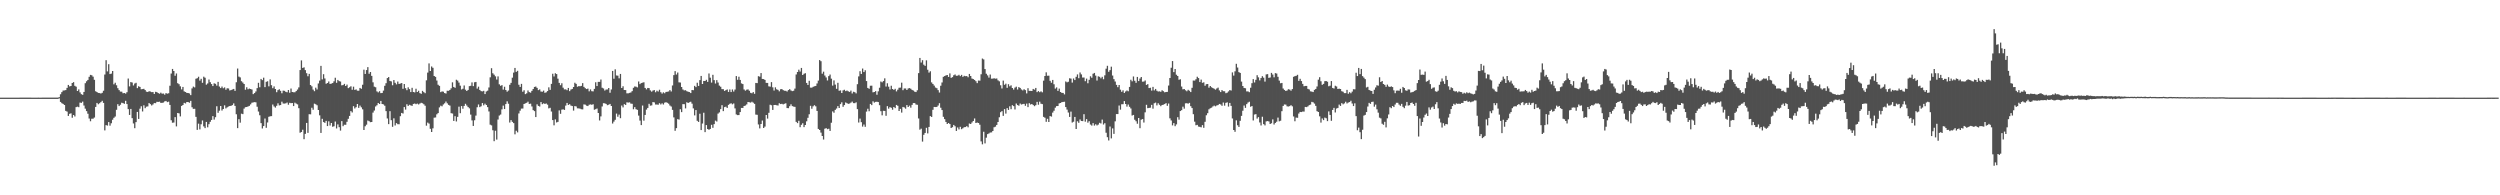 <svg xmlns="http://www.w3.org/2000/svg" width="1920" height="150"><path fill="#4f4f4f" d="M0 74.993h1v1H0zM1 74.989h1v1H1zM2 74.986h1v1H2zM3 74.986h1v1H3zM4 74.991h1v1H4zM5 74.991h1v1H5zM6 74.986h1v1H6zM7 74.986h1v1H7zM8 74.989h1v1H8zM9 74.993h1v1H9zM10 75.002h1v1H10zM11 75.005h1v1H11zM12 75.002h1v1H12zM13 74.993h1v1H13zM14 74.986h1v1H14zM15 74.979h1v1H15zM16 74.975h1v1H16zM17 74.97h1v1H17zM18 74.966h1v1H18zM19 74.959h1v1H19zM20 74.957h1v1H20zM21 74.957h1v1H21zM22 74.966h1v1H22zM23 74.975h1v1H23zM24 74.989h1v1H24zM25 74.989h1v1H25zM26 74.991h1v1H26zM27 74.989h1v1H27zM28 74.984h1v1H28zM29 74.982h1v1H29zM30 74.986h1v1H30zM31 74.984h1v1H31zM32 74.982h1v1H32zM33 74.977h1v1H33zM34 74.977h1v1H34zM35 74.975h1v1H35zM36 74.975h1v1H36zM37 74.973h1v1H37zM38 74.975h1v1H38zM39 74.975h1v1H39zM40 74.977h1v1H40zM41 74.977h1v1H41zM42 74.975h1v1H42zM43 74.975h1v1H43zM44 74.975h1v1H44zM45 74.581h1v1H45zM46 72.416h1v5.848H46zM47 70.766h1v8.512H47zM48 69.514h1v10.295H48zM49 69.411h1v11.236H49zM50 69.184h1v15.979H50zM51 67.488h1v18.203H51zM52 65.213h1v23.809H52zM53 66.346h1v21.058H53zM54 66.039h1v21H54zM55 63.755h1v26.642H55zM56 63.103h1v25.207H56zM57 65.879h1v23.548H57zM58 66.554h1v15.699H58zM59 69.873h1v12.042H59zM60 68.644h1v13.71H60zM61 70.963h1v7.81H61zM62 72.368h1v6.658H62zM63 72.787h1v5.264H63zM64 70.585h1v10.488H64zM65 63.918h1v19.563H65zM66 62.411h1v22.962H66zM67 61.4h1v25.949H67zM68 58.981h1v32.028H68zM69 57.477h1v35.651H69zM70 57.797h1v33.39H70zM71 58.857h1v32.261H71zM72 61.295h1v28.961H72zM73 70.068h1v12.081H73zM74 70.688h1v8.375H74zM75 71.386h1v8.668H75zM76 71.459h1v7.832H76zM77 71.86h1v6.596H77zM78 71.251h1v6.166H78zM79 69.676h1v9.352H79zM80 57.248h1v42.918H80zM81 46.255h1v49.86H81zM82 54.836h1v41.65H82zM83 49.285h1v44.475H83zM84 56.893h1v39.622H84zM85 56.52h1v38.137H85zM86 54.513h1v37.43H86zM87 64.79h1v25.658H87zM88 63.533h1v25.965H88zM89 65.495h1v18.828H89zM90 67.735h1v12.289H90zM91 69.232h1v12.248H91zM92 70.365h1v10.089H92zM93 70.411h1v8.473H93zM94 71.626h1v7.558H94zM95 71.436h1v8.286H95zM96 71.883h1v5.541H96zM97 70.784h1v9.16H97zM98 60.326h1v23.479H98zM99 66.357h1v21.888H99zM100 63.013h1v20.641H100zM101 63.412h1v27.34H101zM102 65.657h1v29.158H102zM103 64.149h1v34.319H103zM104 63.586h1v30.236H104zM105 67.676h1v18.29H105zM106 66.248h1v25.07H106zM107 66.742h1v16.729H107zM108 68.557h1v13.037H108zM109 68.392h1v17.233H109zM110 68.207h1v12.669H110zM111 69.196h1v13.893H111zM112 70.422h1v11.52H112zM113 70.633h1v11.092H113zM114 70.026h1v9.151H114zM115 70.299h1v9.698H115zM116 70.768h1v10.24H116zM117 70.708h1v9.529H117zM118 72.118h1v7.013H118zM119 70.482h1v8.796H119zM120 70.775h1v7.411H120zM121 71.475h1v6.83H121zM122 72.002h1v6.079H122zM123 71.18h1v7.839H123zM124 71.96h1v7.057H124zM125 71.812h1v6.949H125zM126 72.695h1v5.187H126zM127 71.53h1v5.997H127zM128 71.935h1v6.503H128zM129 71.629h1v6.455H129zM130 65.826h1v14.781H130zM131 56.477h1v35.898H131zM132 52.929h1v41.314H132zM133 54.51h1v39.593H133zM134 58.145h1v31.831H134zM135 56.433h1v40.618H135zM136 63.906h1v22.902H136zM137 64.687h1v22.396H137zM138 66.291h1v23.097H138zM139 68.633h1v12.701H139zM140 66.772h1v13.877H140zM141 70.182h1v8.81H141zM142 70.672h1v8.814H142zM143 71.349h1v6.967H143zM144 71.418h1v6.974H144zM145 71.757h1v7.15H145zM146 73.041h1v4.417H146zM147 67.873h1v14.493H147zM148 66.527h1v17.098H148zM149 67.131h1v16.434H149zM150 60.468h1v29.263H150zM151 60.033h1v39.696H151zM152 58.942h1v36.017H152zM153 61.908h1v37.457H153zM154 60.535h1v34.894H154zM155 63.57h1v28.956H155zM156 58.882h1v38.183H156zM157 59.676h1v38.723H157zM158 65.03h1v28.631H158zM159 64.098h1v33.678H159zM160 61.075h1v34.312H160zM161 63.142h1v30.41H161zM162 64.563h1v27.537H162zM163 66.085h1v23.122H163zM164 63.984h1v27.867H164zM165 64.339h1v25.667H165zM166 65.765h1v15.827H166zM167 62.89h1v23.738H167zM168 66.451h1v18.54H168zM169 67.657h1v13.77H169zM170 66.438h1v18.46H170zM171 67.763h1v15.94H171zM172 67.113h1v13.79H172zM173 68.941h1v14.294H173zM174 67.781h1v14.63H174zM175 67.955h1v13.884H175zM176 69.479h1v11.927H176zM177 69.154h1v12.09H177zM178 68.726h1v12.003H178zM179 68.314h1v11.11H179zM180 69.809h1v11.543H180zM181 63.197h1v24.55H181zM182 52.634h1v45.768H182zM183 58.818h1v32.742H183zM184 59.427h1v34.768H184zM185 62.35h1v24.937H185zM186 63.412h1v24.23H186zM187 64.51h1v18.92H187zM188 68.891h1v13.415H188zM189 67.026h1v15.154H189zM190 68.573h1v13.211H190zM191 68.026h1v13.278H191zM192 68.376h1v11.785H192zM193 68.777h1v10.137H193zM194 72.304h1v6.342H194zM195 71.468h1v6.949H195zM196 70.244h1v8.331H196zM197 67.678h1v14.303H197zM198 63.574h1v22.099H198zM199 67.001h1v21.504H199zM200 60.601h1v33.964H200zM201 61.533h1v37.148H201zM202 59.633h1v37.196H202zM203 66.907h1v24.12H203zM204 62.826h1v35.333H204zM205 62.437h1v31.63H205zM206 66.296h1v23.397H206zM207 60.965h1v28.304H207zM208 65.412h1v23.765H208zM209 67.726h1v12.566H209zM210 66.376h1v15.404H210zM211 68.372h1v14.273H211zM212 70.834h1v10.417H212zM213 69.212h1v10.16H213zM214 68.573h1v12.367H214zM215 69.749h1v10.918H215zM216 71.626h1v6.432H216zM217 69.564h1v9.952H217zM218 69.743h1v9.801H218zM219 70.482h1v8.872H219zM220 70.839h1v7.919H220zM221 69.095h1v11.346H221zM222 71.23h1v7.713H222zM223 68.008h1v11.245H223zM224 70.667h1v8.446H224zM225 70.885h1v10.565H225zM226 70.869h1v7.974H226zM227 69.917h1v9.634H227zM228 68.752h1v11.421H228zM229 67.138h1v15.94H229zM230 53.817h1v48.105H230zM231 46.399h1v54.955H231zM232 52.18h1v47.471H232zM233 51.732h1v55.155H233zM234 53.874h1v48.959H234zM235 56.218h1v38.196H235zM236 58.594h1v43.436H236zM237 56.735h1v30.977H237zM238 65.289h1v22.52H238zM239 66.319h1v16.404H239zM240 68.834h1v15.445H240zM241 70.054h1v9.583H241zM242 67.332h1v12.721H242zM243 68.697h1v12.165H243zM244 64.082h1v20.401H244zM245 61.915h1v26.64H245zM246 50.603h1v51.508H246zM247 60.983h1v30.27H247zM248 56.971h1v36.796H248zM249 60.237h1v34.138H249zM250 64.288h1v28.544H250zM251 63.75h1v33.083H251zM252 62.54h1v30.668H252zM253 64.481h1v31.943H253zM254 64.224h1v30.25H254zM255 63.773h1v33.548H255zM256 62.464h1v34.534H256zM257 59.708h1v33.616H257zM258 63.602h1v35.036H258zM259 61.368h1v34.175H259zM260 62.297h1v35.379H260zM261 62.629h1v37.686H261zM262 65.536h1v27.487H262zM263 65.309h1v31.609H263zM264 64.417h1v31.355H264zM265 66.039h1v29.792H265zM266 64.966h1v28.595H266zM267 67.669h1v23.582H267zM268 67.019h1v22.003H268zM269 66.273h1v19.066H269zM270 68.925h1v17.453H270zM271 66.536h1v15.029H271zM272 69.006h1v14.31H272zM273 68.674h1v13.658H273zM274 69.633h1v10.247H274zM275 69.704h1v13.115H275zM276 67.541h1v13.548H276zM277 68.202h1v14.211H277zM278 65.076h1v18.899H278zM279 53.526h1v46.301H279zM280 56.77h1v40.22H280zM281 53.801h1v41.957H281zM282 51.544h1v41.041H282zM283 56.637h1v36.455H283zM284 55.298h1v38.533H284zM285 58.287h1v35.429H285zM286 63.229h1v23.23H286zM287 66.584h1v18.331H287zM288 67.01h1v14.738H288zM289 70.193h1v10.666H289zM290 70.96h1v8.162H290zM291 70.047h1v9.81H291zM292 71.551h1v5.953H292zM293 71.388h1v8.466H293zM294 69.578h1v10.625H294zM295 65.884h1v15.344H295zM296 63.885h1v21.474H296zM297 59.937h1v31.044H297zM298 59.175h1v36.175H298zM299 62.148h1v23.259H299zM300 62.503h1v29.801H300zM301 65.469h1v31.895H301zM302 61.507h1v29.382H302zM303 63.595h1v32.765H303zM304 64.799h1v29.76H304zM305 62.634h1v32.726H305zM306 64.485h1v30.95H306zM307 64.165h1v25.097H307zM308 63.796h1v22.914H308zM309 68.202h1v18.975H309zM310 64.513h1v17.711H310zM311 67.747h1v16.42H311zM312 69.278h1v10.822H312zM313 67.06h1v14.292H313zM314 68.445h1v12.067H314zM315 70.724h1v10.199H315zM316 67.456h1v13.875H316zM317 70.66h1v9.155H317zM318 70.944h1v8.579H318zM319 68.127h1v11.879H319zM320 70.66h1v8.881H320zM321 69.674h1v10.542H321zM322 71.535h1v7.972H322zM323 72.045h1v6.928H323zM324 69.784h1v9.519H324zM325 70.743h1v9.343H325zM326 71.574h1v9.641H326zM327 61.718h1v34.779H327zM328 55.758h1v38.375H328zM329 48.685h1v46.248H329zM330 54.522h1v44.413H330zM331 51.034h1v50.323H331zM332 52.066h1v46.512H332zM333 58.374h1v31.998H333zM334 59.022h1v31.17H334zM335 61.842h1v25.969H335zM336 65.096h1v21.717H336zM337 65.966h1v16.53H337zM338 70.741h1v10.417H338zM339 70.184h1v11.476H339zM340 70.397h1v9.831H340zM341 71.482h1v7.867H341zM342 71.835h1v6.15H342zM343 69.695h1v9.666H343zM344 69.754h1v10.771H344zM345 69.086h1v11.998H345zM346 67.825h1v19.094H346zM347 63.224h1v23.953H347zM348 66.779h1v26.075H348zM349 67.445h1v21.813H349zM350 61.224h1v32.058H350zM351 61.88h1v27.867H351zM352 63.419h1v18.482H352zM353 65.79h1v21.138H353zM354 68.697h1v12.767H354zM355 68.154h1v15.34H355zM356 65.634h1v15.708H356zM357 68.877h1v10.865H357zM358 69.884h1v11.156H358zM359 69.049h1v13.204H359zM360 66.167h1v17.045H360zM361 65.888h1v22.14H361zM362 63.302h1v29.16H362zM363 66.145h1v30.579H363zM364 63.167h1v29.185H364zM365 62.92h1v25.873H365zM366 68.037h1v14.333H366zM367 66.538h1v13.708H367zM368 69.051h1v13.243H368zM369 69.967h1v11.657H369zM370 70.187h1v8.968H370zM371 69.713h1v11.158H371zM372 72.265h1v7.354H372zM373 70.258h1v10.373H373zM374 69.633h1v12.625H374zM375 67.197h1v18.402H375zM376 59.399h1v36.363H376zM377 52.38h1v43.912H377zM378 56.293h1v43.729H378zM379 57.355h1v51.062H379zM380 58.605h1v41.779H380zM381 61.07h1v46.155H381zM382 58.667h1v33.136H382zM383 64.785h1v23.962H383zM384 65.911h1v22.042H384zM385 65.389h1v18.627H385zM386 68.832h1v12.275H386zM387 66.589h1v17.162H387zM388 69.127h1v10.803H388zM389 70.399h1v7.446H389zM390 69.553h1v10.119H390zM391 65.133h1v28.963H391zM392 63.666h1v28.618H392zM393 59.656h1v33.951H393zM394 55.746h1v38.796H394zM395 52.197h1v50.991H395zM396 55.188h1v45.2H396zM397 54.359h1v47.308H397zM398 65.055h1v22.078H398zM399 66.749h1v18.263H399zM400 64.398h1v19.029H400zM401 70.468h1v12.9H401zM402 69.347h1v10.508H402zM403 72.318h1v7.018H403zM404 71.679h1v7.295H404zM405 69.495h1v8.59H405zM406 70.757h1v9.055H406zM407 71.175h1v8.446H407zM408 69.804h1v11.973H408zM409 68.376h1v16.198H409zM410 66.774h1v18.572H410zM411 66.465h1v23.429H411zM412 67.502h1v12.65H412zM413 69.223h1v12.14H413zM414 68.674h1v13.122H414zM415 70.308h1v8.098H415zM416 70.436h1v9.597H416zM417 69.601h1v9.755H417zM418 71.278h1v8.524H418zM419 70.898h1v8.54H419zM420 69.919h1v10.472H420zM421 67.088h1v16.184H421zM422 68.994h1v13.781H422zM423 64.417h1v21.241H423zM424 56.632h1v35.56H424zM425 58.743h1v37.491H425zM426 56.245h1v35.441H426zM427 56.889h1v37.182H427zM428 60.402h1v33.195H428zM429 63.661h1v21.128H429zM430 65.442h1v21.959H430zM431 63.929h1v20.311H431zM432 67.346h1v16.631H432zM433 68.667h1v15.747H433zM434 68.628h1v12.481H434zM435 69.292h1v9.776H435zM436 67.527h1v13.049H436zM437 69.997h1v10.021H437zM438 68.77h1v12.314H438zM439 68.326h1v13.149H439zM440 66.817h1v18.141H440zM441 63.556h1v17.929H441zM442 64.387h1v17.354H442zM443 66.6h1v16.61H443zM444 66.151h1v17.086H444zM445 66.252h1v17.194H445zM446 65.945h1v17.974H446zM447 63.835h1v20.197H447zM448 66.696h1v13.493H448zM449 67.747h1v12.63H449zM450 68.381h1v12.763H450zM451 68.026h1v13.433H451zM452 70.152h1v10.286H452zM453 68.681h1v11.506H453zM454 70.029h1v10.46H454zM455 70.203h1v9.851H455zM456 68.237h1v16.024H456zM457 63.178h1v20.687H457zM458 66.103h1v17.272H458zM459 62.874h1v23.914H459zM460 62.867h1v29.625H460zM461 61.075h1v28.309H461zM462 67.403h1v14.356H462zM463 67.953h1v11.295H463zM464 69.534h1v9.826H464zM465 68.77h1v11.064H465zM466 68.719h1v12.058H466zM467 67.6h1v12.822H467zM468 71.233h1v8.611H468zM469 68.685h1v12.731H469zM470 54.453h1v40.419H470zM471 60.484h1v32.884H471zM472 53.265h1v38.73H472zM473 57.976h1v29.281H473zM474 58.09h1v31.556H474zM475 60.141h1v27.887H475zM476 56.779h1v33.985H476zM477 67.591h1v13.447H477zM478 66.275h1v16.21H478zM479 69.136h1v10.888H479zM480 69.196h1v11.369H480zM481 71.69h1v6.917H481zM482 71.684h1v7.114H482zM483 71.31h1v7.285H483zM484 70.997h1v8.547H484zM485 69.967h1v9.767H485zM486 67.417h1v16.514H486zM487 66.387h1v15.869H487zM488 66.577h1v17.276H488zM489 67.12h1v17.279H489zM490 62.565h1v26.23H490zM491 64.618h1v27.988H491zM492 63.773h1v32.303H492zM493 63.492h1v17.542H493zM494 63.169h1v29.501H494zM495 67.525h1v20.751H495zM496 68.637h1v15.512H496zM497 67.529h1v15.358H497zM498 67.692h1v12.035H498zM499 69.427h1v11.735H499zM500 70.386h1v10.556H500zM501 69.543h1v8.849H501zM502 69.166h1v9.485H502zM503 70.873h1v9.398H503zM504 69.64h1v10.643H504zM505 70.317h1v10.119H505zM506 68.937h1v10.339H506zM507 70.798h1v9.419H507zM508 71.892h1v7.459H508zM509 70.928h1v9.336H509zM510 71.626h1v7.242H510zM511 70.621h1v7.876H511zM512 70.466h1v8.462H512zM513 70.221h1v9.382H513zM514 69.159h1v11.879H514zM515 70.23h1v11.602H515zM516 65.646h1v18.757H516zM517 57.699h1v32.447H517zM518 54.618h1v45.862H518zM519 57.262h1v41.161H519zM520 55.714h1v35.763H520zM521 63.219h1v28.645H521zM522 63.412h1v20.49H522zM523 66.827h1v19.288H523zM524 68.717h1v11.238H524zM525 69.415h1v10.632H525zM526 69.25h1v14.017H526zM527 70.017h1v8.517H527zM528 70.432h1v8.67H528zM529 70.731h1v7.805H529zM530 71.496h1v6.617H530zM531 69.111h1v10.51H531zM532 69.294h1v13.973H532zM533 65.955h1v22.667H533zM534 66.914h1v17.615H534zM535 63.549h1v29.217H535zM536 66.016h1v27.608H536zM537 61.565h1v25.768H537zM538 58.301h1v41.602H538zM539 64.497h1v30.35H539zM540 62.164h1v24.399H540zM541 62.226h1v39.231H541zM542 61.295h1v34.775H542zM543 62.872h1v36.189H543zM544 56.426h1v43.275H544zM545 59.644h1v39.378H545zM546 63.437h1v32.392H546zM547 57.468h1v40.68H547zM548 61.546h1v33.804H548zM549 64.149h1v28.487H549zM550 61.53h1v31.797H550zM551 63.359h1v23.903H551zM552 65.726h1v20.588H552zM553 66.607h1v17.212H553zM554 68.443h1v12.335H554zM555 68.491h1v16.841H555zM556 69.814h1v12.479H556zM557 69.225h1v12.71H557zM558 68.687h1v14.225H558zM559 70.599h1v9.915H559zM560 68.71h1v10.989H560zM561 70.724h1v8.588H561zM562 68.733h1v11.401H562zM563 70.303h1v9.176H563zM564 68.765h1v14.504H564zM565 58.411h1v29.51H565zM566 61.263h1v27.178H566zM567 58.949h1v29.398H567zM568 61.414h1v24.635H568zM569 64.03h1v18.878H569zM570 64.584h1v18.288H570zM571 68.731h1v12.685H571zM572 69.656h1v11.369H572zM573 68.877h1v11.325H573zM574 68.635h1v9.707H574zM575 69.669h1v8.869H575zM576 71.246h1v7.558H576zM577 71.647h1v6.503H577zM578 70.731h1v8.105H578zM579 72.034h1v7.746H579zM580 63.673h1v24.331H580zM581 63.856h1v24.289H581zM582 58.504h1v37.1H582zM583 58.905h1v39.693H583zM584 56.115h1v39.135H584zM585 60.624h1v31.957H585zM586 60.699h1v37.606H586zM587 61.388h1v35.862H587zM588 63.629h1v24.697H588zM589 63.696h1v27.368H589zM590 66.293h1v20.357H590zM591 66.566h1v13.85H591zM592 63.064h1v17.784H592zM593 67.053h1v17.377H593zM594 69.539h1v11.092H594zM595 67.094h1v13.486H595zM596 68.573h1v12.264H596zM597 68.994h1v12.049H597zM598 70.152h1v9.158H598zM599 68.573h1v11.353H599zM600 68.422h1v11.286H600zM601 69.205h1v10.975H601zM602 69.688h1v10.03H602zM603 69.722h1v9.611H603zM604 70.276h1v12.735H604zM605 69.184h1v13.896H605zM606 68.443h1v13.099H606zM607 69.491h1v10.639H607zM608 70.01h1v11.479H608zM609 69.683h1v12.186H609zM610 68.033h1v14.044H610zM611 57.188h1v36.395H611zM612 55.28h1v39.288H612zM613 53.481h1v39.286H613zM614 54.961h1v42.717H614zM615 52.187h1v43.68H615zM616 57.575h1v37.077H616zM617 56.644h1v40.993H617zM618 56.197h1v39.796H618zM619 63.712h1v29.494H619zM620 65.211h1v25.285H620zM621 62.034h1v25.72H621zM622 67.289h1v13.964H622zM623 67.348h1v16.18H623zM624 66.682h1v14.976H624zM625 66.266h1v14.55H625zM626 65.996h1v15.642H626zM627 64.105h1v21.092H627zM628 61.917h1v37.084H628zM629 46.133h1v53.719H629zM630 47.017h1v54.841H630zM631 56.559h1v47.894H631zM632 55.039h1v52.143H632zM633 57.983h1v40.888H633zM634 59.477h1v38.95H634zM635 61.789h1v37.421H635zM636 58.452h1v40.44H636zM637 57.243h1v43.335H637zM638 60.409h1v33.834H638zM639 65.719h1v19.835H639zM640 61.723h1v24.88H640zM641 64.977h1v19.419H641zM642 68.186h1v15.184H642zM643 63.611h1v17.876H643zM644 69.674h1v13.285H644zM645 69.445h1v10.531H645zM646 71.416h1v7.169H646zM647 69.404h1v12.632H647zM648 68.923h1v11.788H648zM649 69.974h1v8.732H649zM650 69.553h1v9.702H650zM651 70.166h1v9.613H651zM652 70.61h1v8.917H652zM653 69.562h1v9.272H653zM654 71.8h1v6.226H654zM655 70.477h1v8.732H655zM656 70.821h1v8.412H656zM657 71.713h1v6.857H657zM658 64.671h1v19.137H658zM659 58.674h1v35.445H659zM660 54.696h1v36.384H660zM661 56.772h1v37.077H661zM662 52.645h1v44.566H662zM663 55.357h1v40.279H663zM664 53.943h1v43.447H664zM665 62.238h1v23.456H665zM666 67.52h1v15.974H666zM667 68.223h1v17.226H667zM668 65.831h1v13.978H668zM669 65.801h1v14.96H669zM670 70.926h1v6.901H670zM671 70.64h1v8.171H671zM672 69.971h1v8.24H672zM673 72.748h1v5.397H673zM674 70.166h1v8.24H674zM675 67.381h1v13.422H675zM676 62.62h1v22.786H676zM677 63.231h1v25.347H677zM678 62.276h1v22.829H678zM679 60.162h1v25.045H679zM680 66.47h1v22.486H680zM681 63.952h1v17.583H681zM682 66.568h1v16.867H682zM683 68.733h1v13.568H683zM684 65.863h1v16.949H684zM685 68.335h1v15.921H685zM686 69.01h1v13.17H686zM687 68.184h1v14.843H687zM688 70.177h1v10.426H688zM689 68.871h1v12.394H689zM690 67.381h1v17.849H690zM691 67.284h1v16.345H691zM692 63.503h1v22.994H692zM693 69.253h1v12.893H693zM694 67.923h1v14.603H694zM695 67.96h1v15.507H695zM696 69.145h1v11.547H696zM697 67.957h1v14.195H697zM698 67.653h1v13.477H698zM699 68.127h1v14.55H699zM700 69.058h1v11.469H700zM701 69.525h1v9.625H701zM702 70.381h1v8.769H702zM703 70.731h1v9.547H703zM704 69.347h1v11.119H704zM705 56.186h1v34.82H705zM706 44.506h1v55.095H706zM707 48.04h1v50.792H707zM708 46.239h1v62.511H708zM709 49.677h1v53.852H709zM710 50.565h1v51.552H710zM711 46.333h1v51.831H711zM712 53.533h1v48.943H712zM713 55.74h1v41.751H713zM714 54.739h1v34.452H714zM715 63.29h1v26.491H715zM716 64.451h1v19.86H716zM717 65.746h1v16.393H717zM718 67.22h1v15.015H718zM719 67.758h1v14.351H719zM720 69.244h1v11.82H720zM721 71.04h1v8.206H721zM722 65.863h1v16.883H722zM723 63.357h1v21.163H723zM724 58.999h1v30.682H724zM725 58.44h1v33.065H725zM726 57.9h1v35.761H726zM727 57.619h1v37.633H727zM728 59.061h1v35.386H728zM729 56.362h1v38.908H729zM730 59.816h1v38.489H730zM731 59.235h1v38.469H731zM732 57.8h1v38.153H732zM733 57.214h1v39.746H733zM734 58.205h1v42.339H734zM735 58.113h1v39.794H735zM736 57.465h1v41.916H736zM737 58.461h1v38.938H737zM738 57.511h1v41.694H738zM739 59.022h1v39.497H739zM740 58.216h1v39.474H740zM741 58.527h1v39.082H741zM742 58.401h1v38.489H742zM743 59.351h1v38.462H743zM744 56.756h1v38.107H744zM745 58.39h1v36.819H745zM746 60.336h1v33.694H746zM747 60.715h1v32.211H747zM748 61.4h1v29.602H748zM749 62.35h1v32.094H749zM750 63.869h1v30.234H750zM751 61.823h1v32.632H751zM752 61.974h1v33.82H752zM753 57.019h1v51.566H753zM754 44.959h1v65.894H754zM755 45.634h1v55.56H755zM756 53.064h1v57.048H756zM757 56.618h1v49.105H757zM758 57.898h1v45.093H758zM759 59.578h1v42.939H759zM760 57.266h1v44.495H760zM761 60.4h1v41.303H761zM762 60.349h1v40.27H762zM763 60.091h1v37.67H763zM764 60.395h1v36.885H764zM765 60.255h1v35.699H765zM766 61.704h1v32.001H766zM767 62.478h1v27.583H767zM768 65.485h1v20.666H768zM769 67.962h1v17.391H769zM770 61.883h1v27.109H770zM771 65.144h1v18.679H771zM772 64.256h1v23.008H772zM773 67.424h1v15.619H773zM774 64.677h1v19.741H774zM775 66.296h1v15.344H775zM776 65.554h1v18.293H776zM777 67.587h1v13.186H777zM778 68.813h1v12.705H778zM779 67.287h1v16.78H779zM780 66.538h1v12.973H780zM781 68.736h1v11.959H781zM782 66.859h1v14.365H782zM783 67.554h1v11.934H783zM784 68.722h1v11.586H784zM785 69.413h1v10.563H785zM786 68.513h1v11.231H786zM787 69.216h1v12.037H787zM788 71.727h1v7.832H788zM789 67.747h1v14.546H789zM790 69.791h1v9.458H790zM791 69.784h1v10.49H791zM792 69.903h1v9.954H792zM793 68.305h1v12.364H793zM794 68.864h1v12.696H794zM795 67.55h1v13.232H795zM796 70.768h1v7.45H796zM797 69.93h1v10.485H797zM798 70.814h1v7.279H798zM799 70.125h1v9.549H799zM800 70.919h1v9.055H800zM801 61.94h1v27.826H801zM802 58.374h1v32.044H802zM803 55.529h1v37.997H803zM804 58.186h1v33.072H804zM805 58.092h1v35.626H805zM806 62.052h1v27.082H806zM807 63.538h1v26.022H807zM808 61.388h1v25.067H808zM809 64.712h1v20.348H809zM810 68.051h1v14.614H810zM811 67.145h1v14.363H811zM812 69.811h1v11.618H812zM813 68.051h1v11.378H813zM814 70.672h1v8.412H814zM815 71.322h1v7.141H815zM816 71.381h1v6.928H816zM817 72.51h1v5.647H817zM818 62.576h1v19.654H818zM819 63.208h1v20.943H819zM820 62.787h1v23.664H820zM821 60.12h1v29.702H821zM822 60.386h1v25.344H822zM823 63.419h1v30.712H823zM824 60.253h1v33.25H824zM825 61.482h1v28.302H825zM826 58.997h1v40.057H826zM827 57.129h1v35.99H827zM828 60.061h1v34.241H828zM829 55.641h1v36.109H829zM830 57.127h1v35.805H830zM831 59.569h1v33.481H831zM832 59.532h1v28.187H832zM833 62.373h1v31.08H833zM834 60.368h1v31.133H834zM835 63.963h1v30.252H835zM836 61.301h1v31.772H836zM837 58.555h1v37.107H837zM838 59.706h1v36.761H838zM839 56.616h1v37.972H839zM840 56.033h1v40.428H840zM841 58.083h1v37.334H841zM842 61.823h1v34.537H842zM843 58.624h1v37.073H843zM844 58.992h1v35.322H844zM845 60.184h1v34.628H845zM846 58.985h1v32.845H846zM847 60.851h1v34.779H847zM848 57.873h1v36.766H848zM849 52.748h1v49.174H849zM850 50.558h1v54.818H850zM851 55.124h1v52.756H851zM852 53.858h1v43.333H852zM853 51.194h1v55.097H853zM854 58.033h1v40.602H854zM855 60.766h1v42.042H855zM856 62.636h1v30.527H856zM857 65.174h1v22.438H857zM858 66.966h1v20.634H858zM859 65.3h1v15.74H859zM860 68.861h1v15.342H860zM861 70.512h1v9.54H861zM862 69.372h1v10.666H862zM863 71.354h1v6.251H863zM864 70.221h1v9.641H864zM865 69.47h1v12.41H865zM866 70.09h1v10.199H866zM867 66.772h1v15.262H867zM868 61.258h1v22.051H868zM869 62.487h1v26.221H869zM870 58.74h1v29.508H870zM871 62h1v29.957H871zM872 63.597h1v29.531H872zM873 59.072h1v35.937H873zM874 62.256h1v28.359H874zM875 60.322h1v38.139H875zM876 59.145h1v32.744H876zM877 62.711h1v28.716H877zM878 62.624h1v31.476H878zM879 61.794h1v24.491H879zM880 65.234h1v15.246H880zM881 64.629h1v18.446H881zM882 67.653h1v15.221H882zM883 67.403h1v15.26H883zM884 69.594h1v10.964H884zM885 66.73h1v16.727H885zM886 69.411h1v9.899H886zM887 68.296h1v10.517H887zM888 69.662h1v11.282H888zM889 70.308h1v8.986H889zM890 70.139h1v10.371H890zM891 70.518h1v11.028H891zM892 69.319h1v11.321H892zM893 70.061h1v10.314H893zM894 70.933h1v8.968H894zM895 70.654h1v8.537H895zM896 70.564h1v10.712H896zM897 65.68h1v13.859H897zM898 59.917h1v30.975H898zM899 52.011h1v40.487H899zM900 46.907h1v49.412H900zM901 55.389h1v39.155H901zM902 53h1v43.935H902zM903 57.374h1v38.185H903zM904 58.347h1v31.648H904zM905 61.246h1v30.643H905zM906 60.862h1v24.42H906zM907 66.47h1v18.146H907zM908 68.63h1v13.289H908zM909 68.344h1v15.102H909zM910 69.337h1v10H910zM911 70.068h1v9.208H911zM912 68.964h1v10.666H912zM913 69.685h1v9.336H913zM914 70.718h1v10.842H914zM915 67.422h1v15.578H915zM916 61.835h1v25.885H916zM917 61.906h1v31.554H917zM918 60.878h1v35.322H918zM919 58.919h1v36.967H919zM920 59.935h1v37.279H920zM921 63.036h1v34.415H921zM922 61.157h1v36.613H922zM923 63.574h1v32.511H923zM924 63.229h1v34.946H924zM925 65.861h1v27.682H925zM926 64.682h1v23.82H926zM927 64.501h1v22.415H927zM928 67.328h1v16.663H928zM929 66.028h1v17.121H929zM930 67.033h1v15.676H930zM931 67.616h1v14.145H931zM932 68.134h1v12.987H932zM933 68.871h1v12.772H933zM934 67.955h1v13.04H934zM935 67.294h1v13.381H935zM936 69.431h1v10.391H936zM937 70.72h1v9.485H937zM938 69.154h1v12.078H938zM939 70.042h1v8.716H939zM940 70.116h1v11.03H940zM941 71.562h1v7.443H941zM942 71.148h1v7.459H942zM943 70.171h1v11.682H943zM944 69.159h1v9.892H944zM945 69.527h1v11.76H945zM946 55.627h1v35.349H946zM947 58.042h1v41.781H947zM948 54.797h1v46.443H948zM949 48.981h1v43.449H949zM950 51.86h1v44.335H950zM951 55.383h1v42.092H951zM952 56.001h1v36.75H952zM953 62.661h1v26.308H953zM954 66.071h1v18.977H954zM955 67.554h1v13.477H955zM956 67.786h1v15.061H956zM957 70.198h1v9.771H957zM958 70.191h1v8.563H958zM959 70.802h1v7.345H959zM960 67.403h1v14.559H960zM961 63.906h1v17.535H961zM962 60.766h1v31.742H962zM963 63.341h1v24.621H963zM964 61.306h1v26.331H964zM965 57.738h1v33.342H965zM966 59.388h1v30.572H966zM967 61.759h1v32.312H967zM968 59.953h1v36.402H968zM969 58.541h1v31.122H969zM970 59.66h1v35.688H970zM971 62.672h1v33.635H971zM972 57.145h1v36.091H972zM973 56.921h1v36.038H973zM974 59.779h1v33.507H974zM975 59.505h1v35.715H975zM976 55.978h1v38.688H976zM977 57.246h1v34.472H977zM978 59.397h1v36.233H978zM979 56.17h1v38.26H979zM980 56.493h1v36.981H980zM981 58.985h1v31.321H981zM982 61.88h1v31.289H982zM983 63.959h1v28.757H983zM984 63.68h1v21.705H984zM985 67.976h1v13.374H985zM986 69.056h1v11.16H986zM987 69.878h1v10.437H987zM988 69.466h1v12.2H988zM989 68.5h1v13.298H989zM990 68.806h1v12.687H990zM991 69.658h1v11.133H991zM992 68.417h1v13.271H992zM993 58.967h1v30.488H993zM994 58.493h1v34.649H994zM995 58.225h1v32.074H995zM996 57.449h1v33.03H996zM997 62.082h1v25.12H997zM998 60.503h1v25.447H998zM999 62.242h1v23.841H999zM1000 64.391h1v21.279H1000zM1001 66.275h1v19.451H1001zM1002 66.021h1v16.107H1002zM1003 65.982h1v16.319H1003zM1004 68.269h1v13.44H1004zM1005 68.722h1v12.046H1005zM1006 70.127h1v10.231H1006zM1007 70.349h1v7.89H1007zM1008 70.686h1v7.89H1008zM1009 69.001h1v10.572H1009zM1010 68.296h1v13.028H1010zM1011 66.417h1v18.975H1011zM1012 61.198h1v24.829H1012zM1013 59.271h1v30.055H1013zM1014 62.43h1v31.744H1014zM1015 65.149h1v25.809H1015zM1016 64.419h1v27.833H1016zM1017 62.35h1v27.988H1017zM1018 62.192h1v28.65H1018zM1019 62.769h1v30.263H1019zM1020 66.261h1v19.313H1020zM1021 65.804h1v22.44H1021zM1022 62.279h1v30.508H1022zM1023 67.509h1v16.899H1023zM1024 68.017h1v14.816H1024zM1025 65.861h1v20.506H1025zM1026 66.385h1v16.967H1026zM1027 68.291h1v14.594H1027zM1028 68.097h1v12.259H1028zM1029 68.342h1v13.026H1029zM1030 70.024h1v9.178H1030zM1031 70.468h1v9.666H1031zM1032 71.507h1v7.878H1032zM1033 71.539h1v6.592H1033zM1034 69.022h1v10.437H1034zM1035 71.967h1v6.766H1035zM1036 70.825h1v7.569H1036zM1037 71.603h1v5.772H1037zM1038 70.363h1v9.171H1038zM1039 68.504h1v12.966H1039zM1040 68.63h1v10.726H1040zM1041 55.87h1v33.296H1041zM1042 58.44h1v41.623H1042zM1043 52.164h1v45.818H1043zM1044 56.939h1v44.612H1044zM1045 52.952h1v53.916H1045zM1046 58.463h1v41.17H1046zM1047 59.605h1v29.183H1047zM1048 60.793h1v27.434H1048zM1049 67.165h1v18.885H1049zM1050 66.646h1v15.18H1050zM1051 69.061h1v9.959H1051zM1052 69.651h1v10.126H1052zM1053 69.88h1v8.423H1053zM1054 72.079h1v6.011H1054zM1055 68.925h1v12.987H1055zM1056 67.163h1v13.152H1056zM1057 65.497h1v18.476H1057zM1058 65.771h1v20.744H1058zM1059 59.363h1v30.998H1059zM1060 62.968h1v27.984H1060zM1061 62.189h1v32.822H1061zM1062 64.52h1v31.332H1062zM1063 65.163h1v28.393H1063zM1064 66.687h1v31.147H1064zM1065 64.98h1v25.898H1065zM1066 66.394h1v21.499H1066zM1067 66.813h1v15.505H1067zM1068 66.298h1v16.775H1068zM1069 66.872h1v14.511H1069zM1070 69.392h1v12.843H1070zM1071 71.553h1v8.721H1071zM1072 69.653h1v9.272H1072zM1073 69.55h1v9.391H1073zM1074 69.667h1v10.675H1074zM1075 68.188h1v13.051H1075zM1076 71.201h1v8.567H1076zM1077 66.751h1v15.257H1077zM1078 67.603h1v15.5H1078zM1079 69.372h1v11.788H1079zM1080 69.733h1v8.56H1080zM1081 68.637h1v12.461H1081zM1082 68.772h1v12.026H1082zM1083 71.063h1v8.059H1083zM1084 70.747h1v8H1084zM1085 70.464h1v9.421H1085zM1086 69.793h1v11.444H1086zM1087 69.177h1v9.792H1087zM1088 63.851h1v25.285H1088zM1089 61.443h1v43.397H1089zM1090 53.421h1v37.629H1090zM1091 57.449h1v39.167H1091zM1092 57.278h1v36.409H1092zM1093 57.523h1v32.724H1093zM1094 54.993h1v33.177H1094zM1095 62.707h1v24.475H1095zM1096 62.267h1v26.805H1096zM1097 61.274h1v21.218H1097zM1098 64.609h1v19.611H1098zM1099 68.182h1v14.376H1099zM1100 67.335h1v14.536H1100zM1101 67.113h1v16.59H1101zM1102 70.086h1v10.007H1102zM1103 70.491h1v7.951H1103zM1104 69.619h1v13.573H1104zM1105 65.142h1v25.894H1105zM1106 62.727h1v31.321H1106zM1107 60.267h1v37.677H1107zM1108 62.395h1v32.209H1108zM1109 64.407h1v32.106H1109zM1110 58.25h1v36.958H1110zM1111 61.393h1v34.09H1111zM1112 66.319h1v23.962H1112zM1113 68.909h1v18.544H1113zM1114 67.06h1v16.727H1114zM1115 67.671h1v13.788H1115zM1116 69.717h1v9.998H1116zM1117 70.306h1v10.156H1117zM1118 70.065h1v9.355H1118zM1119 70.949h1v8.819H1119zM1120 70.118h1v9.506H1120zM1121 70.615h1v9.217H1121zM1122 70.779h1v8.26H1122zM1123 71.965h1v7.095H1123zM1124 71.207h1v6.244H1124zM1125 71.786h1v5.809H1125zM1126 70.857h1v6.4H1126zM1127 71.597h1v6.679H1127zM1128 71.109h1v6.777H1128zM1129 71.69h1v6.862H1129zM1130 72.061h1v6.015H1130zM1131 72.517h1v5.303H1131zM1132 72.114h1v5.001H1132zM1133 69.507h1v7.636H1133zM1134 65.755h1v23.115H1134zM1135 54.421h1v42.582H1135zM1136 54.6h1v49.877H1136zM1137 49.12h1v53.916H1137zM1138 53.984h1v52.09H1138zM1139 50.4h1v54.912H1139zM1140 55.884h1v48.446H1140zM1141 60.201h1v31.515H1141zM1142 57.069h1v39.252H1142zM1143 57.31h1v33.278H1143zM1144 61.057h1v24.411H1144zM1145 61.775h1v25.164H1145zM1146 67.971h1v16.752H1146zM1147 68.74h1v10.453H1147zM1148 70.152h1v10.65H1148zM1149 70.521h1v8.727H1149zM1150 66.529h1v16.883H1150zM1151 64.307h1v23.713H1151zM1152 62.853h1v29.968H1152zM1153 61.736h1v40.529H1153zM1154 58.846h1v33.122H1154zM1155 60.496h1v36.846H1155zM1156 63.753h1v29.957H1156zM1157 58.385h1v33.813H1157zM1158 61.684h1v29.204H1158zM1159 63.167h1v24.147H1159zM1160 61.977h1v24.081H1160zM1161 64.224h1v18.865H1161zM1162 65.584h1v16.349H1162zM1163 67.365h1v14.182H1163zM1164 67.607h1v14.102H1164zM1165 68.923h1v11.657H1165zM1166 68.223h1v11.63H1166zM1167 70.331h1v10.446H1167zM1168 70.184h1v8.787H1168zM1169 70.191h1v8.26H1169zM1170 70.079h1v10.645H1170zM1171 69.093h1v10.364H1171zM1172 69.917h1v9.128H1172zM1173 71.173h1v9.403H1173zM1174 70.349h1v8.48H1174zM1175 71.095h1v9.426H1175zM1176 68.958h1v10.275H1176zM1177 70.473h1v8.414H1177zM1178 69.896h1v13.88H1178zM1179 69.571h1v10.478H1179zM1180 67.328h1v15.523H1180zM1181 68.021h1v14.623H1181zM1182 61.649h1v22.286H1182zM1183 55.611h1v40.533H1183zM1184 48.672h1v54.216H1184zM1185 53.487h1v48.451H1185zM1186 58.681h1v37.443H1186zM1187 57.504h1v30.174H1187zM1188 59.255h1v36.292H1188zM1189 61.089h1v27.031H1189zM1190 62.769h1v22.456H1190zM1191 64.792h1v19.442H1191zM1192 62.329h1v23.447H1192zM1193 65.847h1v19.448H1193zM1194 67.763h1v15.692H1194zM1195 70.074h1v11.03H1195zM1196 70.074h1v11.982H1196zM1197 69.926h1v11.435H1197zM1198 66.953h1v16.139H1198zM1199 66.403h1v17.359H1199zM1200 63.929h1v27.283H1200zM1201 62.357h1v29.263H1201zM1202 61.608h1v31.307H1202zM1203 56.305h1v38.515H1203zM1204 60.246h1v31.415H1204zM1205 61.416h1v23.323H1205zM1206 64.515h1v19.915H1206zM1207 65.616h1v17.066H1207zM1208 62.315h1v20.144H1208zM1209 67.426h1v15.2H1209zM1210 67.738h1v17.301H1210zM1211 68.168h1v14.163H1211zM1212 68.488h1v11.801H1212zM1213 67.362h1v13.877H1213zM1214 63.24h1v17.713H1214zM1215 59.436h1v25.988H1215zM1216 58.846h1v31.74H1216zM1217 61.409h1v28.428H1217zM1218 60.677h1v29.492H1218zM1219 64.144h1v18.054H1219zM1220 68.392h1v15.406H1220zM1221 69.672h1v11.82H1221zM1222 69.431h1v11.227H1222zM1223 68.969h1v12.074H1223zM1224 69.749h1v10.485H1224zM1225 69.965h1v9.444H1225zM1226 69.34h1v10.213H1226zM1227 68.5h1v10.895H1227zM1228 68.752h1v11.35H1228zM1229 65.405h1v17.134H1229zM1230 64.698h1v22.252H1230zM1231 54.815h1v36.612H1231zM1232 52.917h1v47.347H1232zM1233 53.384h1v43.928H1233zM1234 57.724h1v34.706H1234zM1235 58.681h1v31.398H1235zM1236 61.963h1v24.07H1236zM1237 64.071h1v23.296H1237zM1238 64.144h1v20.934H1238zM1239 66.454h1v17.393H1239zM1240 67.953h1v14.122H1240zM1241 71.098h1v8.011H1241zM1242 71.377h1v6.965H1242zM1243 72.052h1v6.038H1243zM1244 71.892h1v5.697H1244zM1245 70.992h1v8.254H1245zM1246 64.796h1v18.888H1246zM1247 69.727h1v17.54H1247zM1248 62.533h1v29.105H1248zM1249 61.363h1v30.856H1249zM1250 65.167h1v28.151H1250zM1251 61.253h1v23.891H1251zM1252 62h1v32.687H1252zM1253 65.357h1v22.358H1253zM1254 66.014h1v20.334H1254zM1255 67.884h1v16.78H1255zM1256 67.712h1v14.47H1256zM1257 69.605h1v11.63H1257zM1258 68.935h1v10.758H1258zM1259 69.839h1v9.714H1259zM1260 70.766h1v9.778H1260zM1261 70.461h1v10.973H1261zM1262 71.255h1v8.979H1262zM1263 70.688h1v9.464H1263zM1264 70.381h1v11.039H1264zM1265 70.523h1v10.149H1265zM1266 70.39h1v9.622H1266zM1267 70.404h1v9.833H1267zM1268 69.912h1v9.35H1268zM1269 70.191h1v8.068H1269zM1270 71.32h1v7.677H1270zM1271 70.878h1v8.306H1271zM1272 71.478h1v6.992H1272zM1273 70.422h1v10.243H1273zM1274 70.644h1v9.178H1274zM1275 69.118h1v9.904H1275zM1276 69.363h1v10.323H1276zM1277 69.09h1v15.935H1277zM1278 65.602h1v16.477H1278zM1279 65.147h1v21.426H1279zM1280 59.912h1v32.646H1280zM1281 55.199h1v37.807H1281zM1282 61.672h1v32.422H1282zM1283 63.075h1v24.848H1283zM1284 62.954h1v21.959H1284zM1285 64.469h1v21.35H1285zM1286 67.172h1v16.535H1286zM1287 67.472h1v16.287H1287zM1288 68.056h1v12.261H1288zM1289 69.681h1v10.948H1289zM1290 68.6h1v12.028H1290zM1291 69.292h1v9.799H1291zM1292 71.157h1v8.412H1292zM1293 67.298h1v16.251H1293zM1294 65.156h1v20.909H1294zM1295 61.068h1v29.453H1295zM1296 62.727h1v30.934H1296zM1297 65.858h1v26.331H1297zM1298 60.104h1v39.24H1298zM1299 64.563h1v27.295H1299zM1300 67.039h1v25.521H1300zM1301 60.274h1v35.676H1301zM1302 65.147h1v21.627H1302zM1303 67.202h1v17.771H1303zM1304 66.076h1v17.45H1304zM1305 68.172h1v15.223H1305zM1306 66.676h1v15.365H1306zM1307 69.543h1v11.03H1307zM1308 68.255h1v11.627H1308zM1309 68.951h1v12.765H1309zM1310 69.656h1v9.686H1310zM1311 69.337h1v9.377H1311zM1312 69.223h1v10.932H1312zM1313 70.161h1v10.146H1313zM1314 70.496h1v8.171H1314zM1315 70.434h1v8.286H1315zM1316 71.047h1v6.873H1316zM1317 70.28h1v9.272H1317zM1318 71.288h1v7.61H1318zM1319 70.626h1v7.718H1319zM1320 71.361h1v7.267H1320zM1321 70.869h1v7.038H1321zM1322 70.088h1v11.838H1322zM1323 67.504h1v18.897H1323zM1324 64.071h1v20.181H1324zM1325 62.066h1v29.103H1325zM1326 61.274h1v30.691H1326zM1327 61.221h1v27.807H1327zM1328 53.384h1v44.097H1328zM1329 53.776h1v38.862H1329zM1330 61.127h1v30.98H1330zM1331 63.066h1v29.181H1331zM1332 64.462h1v22.266H1332zM1333 66.408h1v19.313H1333zM1334 67.408h1v15.706H1334zM1335 67.717h1v13.523H1335zM1336 69.253h1v11.545H1336zM1337 71.329h1v8.402H1337zM1338 70.692h1v8.748H1338zM1339 71.917h1v6.526H1339zM1340 67.726h1v13.545H1340zM1341 62.968h1v19.622H1341zM1342 59.637h1v26.045H1342zM1343 55.708h1v35.816H1343zM1344 57.939h1v33.378H1344zM1345 56.586h1v39.586H1345zM1346 60.704h1v32.966H1346zM1347 59.681h1v36.347H1347zM1348 61.784h1v35.786H1348zM1349 60.919h1v36.539H1349zM1350 61.404h1v34.193H1350zM1351 62.373h1v36.253H1351zM1352 61.823h1v35.711H1352zM1353 60.967h1v39.238H1353zM1354 60.221h1v36.931H1354zM1355 60.475h1v37.691H1355zM1356 60.324h1v38.613H1356zM1357 61.764h1v36.313H1357zM1358 58.418h1v38.519H1358zM1359 61.276h1v34.063H1359zM1360 61.81h1v27.748H1360zM1361 64.307h1v24.514H1361zM1362 64.861h1v20.886H1362zM1363 65.845h1v20.517H1363zM1364 68.051h1v16.931H1364zM1365 67.907h1v15.003H1365zM1366 67.923h1v15.605H1366zM1367 68.204h1v14.52H1367zM1368 69.933h1v10.57H1368zM1369 69.555h1v10.03H1369zM1370 70.448h1v10.847H1370zM1371 70.926h1v8.334H1371zM1372 67.399h1v12.541H1372zM1373 67.365h1v16.358H1373zM1374 56.998h1v33.609H1374zM1375 55.005h1v36.036H1375zM1376 60.979h1v31.039H1376zM1377 59.837h1v28.931H1377zM1378 62.51h1v24.436H1378zM1379 61.798h1v27.123H1379zM1380 65.685h1v19.92H1380zM1381 66.863h1v15.743H1381zM1382 63.803h1v19.208H1382zM1383 67.326h1v14.353H1383zM1384 67.813h1v13.729H1384zM1385 69.234h1v12.213H1385zM1386 70.601h1v8.297H1386zM1387 68.667h1v13.383H1387zM1388 62.446h1v21.144H1388zM1389 57.607h1v37.562H1389zM1390 59.784h1v32.982H1390zM1391 62.531h1v30.95H1391zM1392 63.737h1v31.808H1392zM1393 65.705h1v26.512H1393zM1394 65.424h1v21.886H1394zM1395 66.174h1v26.249H1395zM1396 66.259h1v24.802H1396zM1397 64.89h1v22.909H1397zM1398 67.829h1v16.745H1398zM1399 68.768h1v15.152H1399zM1400 67.896h1v14.102H1400zM1401 67.744h1v14.381H1401zM1402 69.749h1v11.744H1402zM1403 66.353h1v13.779H1403zM1404 67.884h1v11.845H1404zM1405 70.514h1v7.759H1405zM1406 70.997h1v6.963H1406zM1407 71.851h1v6.745H1407zM1408 72.228h1v4.985H1408zM1409 72.423h1v4.095H1409zM1410 72.922h1v3.66H1410zM1411 72.663h1v4.253H1411zM1412 72.984h1v3.424H1412zM1413 72.601h1v4.969H1413zM1414 72.377h1v4.337H1414zM1415 72.025h1v4.953H1415zM1416 69.267h1v9.963H1416zM1417 60.688h1v25.392H1417zM1418 56.012h1v35.319H1418zM1419 57.461h1v41.911H1419zM1420 52.295h1v46.766H1420zM1421 48.138h1v52.012H1421zM1422 53.773h1v48.345H1422zM1423 50.084h1v50.057H1423zM1424 57.378h1v46.869H1424zM1425 57.852h1v37.858H1425zM1426 58.587h1v36.581H1426zM1427 62.652h1v30.854H1427zM1428 63.519h1v21.74H1428zM1429 64.183h1v19.801H1429zM1430 67.708h1v12.149H1430zM1431 69.427h1v10.208H1431zM1432 70.594h1v8.876H1432zM1433 68.01h1v11.568H1433zM1434 65.192h1v23.033H1434zM1435 64.893h1v20.327H1435zM1436 60.976h1v30.032H1436zM1437 58.768h1v37.553H1437zM1438 58.301h1v34.64H1438zM1439 62.018h1v26.738H1439zM1440 56.449h1v41.955H1440zM1441 62.986h1v31.792H1441zM1442 64.78h1v26.491H1442zM1443 65.051h1v20.009H1443zM1444 68.04h1v19.806H1444zM1445 67.344h1v17.876H1445zM1446 66.63h1v15.708H1446zM1447 64.776h1v17.084H1447zM1448 68.493h1v14.074H1448zM1449 70.461h1v9.096H1449zM1450 68.445h1v12.602H1450zM1451 67.912h1v13.113H1451zM1452 70.29h1v10.071H1452zM1453 69.001h1v9.46H1453zM1454 69.521h1v11.982H1454zM1455 69.239h1v12.314H1455zM1456 69.525h1v10.025H1456zM1457 69.557h1v10.79H1457zM1458 68.008h1v11.838H1458zM1459 69.147h1v13.93H1459zM1460 68.932h1v13.056H1460zM1461 70.077h1v9.989H1461zM1462 70.415h1v7.366H1462zM1463 68.008h1v12.321H1463zM1464 68.285h1v14.841H1464zM1465 60.324h1v28.888H1465zM1466 59.608h1v31.417H1466zM1467 59.706h1v30.822H1467zM1468 57.36h1v37.166H1468zM1469 60.741h1v30.918H1469zM1470 60.125h1v36.274H1470zM1471 62.048h1v23.365H1471zM1472 61.343h1v24.923H1472zM1473 66.229h1v19.462H1473zM1474 65.794h1v15.436H1474zM1475 67.52h1v15.919H1475zM1476 67.22h1v15.367H1476zM1477 69.248h1v10.51H1477zM1478 70.53h1v11.016H1478zM1479 69.186h1v9.574H1479zM1480 71.34h1v6.773H1480zM1481 71.091h1v7.4H1481zM1482 61.915h1v24.23H1482zM1483 56.348h1v48.169H1483zM1484 59.038h1v41.776H1484zM1485 53.007h1v45.104H1485zM1486 56.239h1v49.307H1486zM1487 61.173h1v33.93H1487zM1488 56.289h1v51.783H1488zM1489 59.857h1v42.186H1489zM1490 57.484h1v43.99H1490zM1491 59.96h1v42.186H1491zM1492 61.434h1v35.5H1492zM1493 60.523h1v36.656H1493zM1494 60.551h1v37.823H1494zM1495 62.579h1v37.194H1495zM1496 59.267h1v40.428H1496zM1497 62.258h1v38.446H1497zM1498 60.381h1v39.671H1498zM1499 61.835h1v38.373H1499zM1500 61.002h1v38.483H1500zM1501 61.604h1v36.823H1501zM1502 60.271h1v39.966H1502zM1503 60.615h1v38.483H1503zM1504 61.826h1v36.835H1504zM1505 61.079h1v38.741H1505zM1506 62.439h1v35.94H1506zM1507 62.48h1v36.24H1507zM1508 62.684h1v34.051H1508zM1509 62.446h1v34.901H1509zM1510 61.528h1v36.638H1510zM1511 60.944h1v36.661H1511zM1512 61.34h1v35.777H1512zM1513 61.656h1v35.02H1513zM1514 62.309h1v34.56H1514zM1515 62.599h1v34.804H1515zM1516 61.121h1v36.093H1516zM1517 61.441h1v35.264H1517zM1518 62.924h1v34.569H1518zM1519 60.063h1v37.839H1519zM1520 61.929h1v35.017H1520zM1521 62.821h1v33.994H1521zM1522 61.352h1v35.676H1522zM1523 62.141h1v35.129H1523zM1524 63.032h1v30.673H1524zM1525 61.308h1v35.166H1525zM1526 61.349h1v34.722H1526zM1527 61.066h1v34.054H1527zM1528 61.748h1v34.079H1528zM1529 46.525h1v51.266H1529zM1530 41.064h1v77.478H1530zM1531 22.369h1v104.937H1531zM1532 25.667h1v99.08H1532zM1533 34.36h1v92.516H1533zM1534 33.98h1v84.292H1534zM1535 40.892h1v78.055H1535zM1536 32.737h1v85.28H1536zM1537 37.122h1v65.111H1537zM1538 40.922h1v66.21H1538zM1539 37.578h1v63.493H1539zM1540 45.989h1v56.899H1540zM1541 42.961h1v54.841H1541zM1542 54.414h1v37.146H1542zM1543 58.166h1v31.092H1543zM1544 63.92h1v22.966H1544zM1545 64.249h1v24.479H1545zM1546 66.909h1v17.752H1546zM1547 66.836h1v14.122H1547zM1548 69.733h1v12.323H1548zM1549 70.832h1v10.666H1549zM1550 69.228h1v9.65H1550zM1551 71.288h1v8.556H1551zM1552 70.331h1v8.096H1552zM1553 70.468h1v7.347H1553zM1554 69.321h1v9.208H1554zM1555 70.345h1v8.43H1555zM1556 72.256h1v5.541H1556zM1557 72.123h1v4.47H1557zM1558 72.398h1v5.589H1558zM1559 71.901h1v6.384H1559zM1560 72.061h1v5.878H1560zM1561 72.198h1v4.868H1561zM1562 72.082h1v5.113H1562zM1563 72.489h1v4.713H1563zM1564 72.723h1v4.699H1564zM1565 72.189h1v4.937H1565zM1566 71.812h1v5.452H1566zM1567 71.594h1v5.328H1567zM1568 72.233h1v4.731H1568zM1569 72.695h1v4.262H1569zM1570 73.196h1v3.596H1570zM1571 72.736h1v4.314H1571zM1572 73.414h1v2.98H1572zM1573 73.238h1v3.555H1573zM1574 73.224h1v3.442H1574zM1575 73.025h1v3.387H1575zM1576 72.4h1v4.33H1576zM1577 72.72h1v4.447H1577zM1578 71.722h1v5.301H1578zM1579 72.464h1v4.255H1579zM1580 72.306h1v4.271H1580zM1581 72.718h1v4.051H1581zM1582 73.192h1v3.916H1582zM1583 73.416h1v3.591H1583zM1584 73.693h1v2.808H1584zM1585 73.322h1v3.326H1585zM1586 73.396h1v3.099H1586zM1587 72.796h1v3.513H1587zM1588 73.423h1v2.694H1588zM1589 73.837h1v2.685H1589zM1590 73.576h1v2.602H1590zM1591 73.512h1v3.003H1591zM1592 73.778h1v2.52H1592zM1593 73.531h1v2.339H1593zM1594 73.679h1v2.435H1594zM1595 73.499h1v2.069H1595zM1596 73.325h1v3.138H1596zM1597 73.517h1v3.008H1597zM1598 73.38h1v3.076H1598zM1599 73.645h1v2.731H1599zM1600 73.535h1v2.879H1600zM1601 73.709h1v2.95H1601zM1602 73.192h1v3.669H1602zM1603 73.228h1v3.198H1603zM1604 73.615h1v2.719H1604zM1605 73.489h1v2.477H1605zM1606 73.661h1v2.552H1606zM1607 73.819h1v2.193H1607zM1608 73.824h1v2.209H1608zM1609 74.007h1v1.973H1609zM1610 73.84h1v1.927H1610zM1611 73.858h1v1.907H1611zM1612 73.858h1v1.902H1612zM1613 73.869h1v1.927H1613zM1614 73.698h1v1.852H1614zM1615 73.965h1v1.659H1615zM1616 73.824h1v1.886H1616zM1617 73.846h1v2.039H1617zM1618 74.009h1v1.621H1618zM1619 73.997h1v1.625H1619zM1620 73.913h1v2.01H1620zM1621 73.878h1v1.799H1621zM1622 74.066h1v2.094H1622zM1623 74.13h1v1.547H1623zM1624 73.862h1v2.241H1624zM1625 74.096h1v1.762H1625zM1626 74.084h1v1.527H1626zM1627 73.899h1v1.785H1627zM1628 74.208h1v1.653H1628zM1629 74.158h1v1.49H1629zM1630 74.304h1v1.396H1630zM1631 74.114h1v1.405H1631zM1632 74.245h1v1.238H1632zM1633 74.416h1v1H1633zM1634 74.341h1v1.039H1634zM1635 74.437h1v1H1635zM1636 74.318h1v1H1636zM1637 74.355h1v1H1637zM1638 74.419h1v1H1638zM1639 74.306h1v1H1639zM1640 74.567h1v1H1640zM1641 74.302h1v1H1641zM1642 74.366h1v1H1642zM1643 74.412h1v1H1643zM1644 74.297h1v1H1644zM1645 74.423h1v1H1645zM1646 74.405h1v1H1646zM1647 74.252h1v1.229H1647zM1648 74.43h1v1H1648zM1649 74.508h1v1H1649zM1650 74.469h1v1H1650zM1651 74.306h1v1H1651zM1652 74.483h1v1H1652zM1653 74.442h1v1H1653zM1654 74.423h1v1H1654zM1655 74.448h1v1H1655zM1656 74.529h1v1H1656zM1657 74.533h1v1H1657zM1658 74.499h1v1H1658zM1659 74.483h1v1H1659zM1660 74.503h1v1H1660zM1661 74.343h1v1H1661zM1662 74.455h1v1H1662zM1663 74.547h1v1H1663zM1664 74.629h1v1H1664zM1665 74.551h1v1H1665zM1666 74.432h1v1H1666zM1667 74.46h1v1H1667zM1668 74.547h1v1H1668zM1669 74.478h1v1H1669zM1670 74.533h1v1H1670zM1671 74.583h1v1H1671zM1672 74.501h1v1H1672zM1673 74.634h1v1H1673zM1674 74.613h1v1H1674zM1675 74.581h1v1H1675zM1676 74.629h1v1H1676zM1677 74.613h1v1H1677zM1678 74.613h1v1H1678zM1679 74.741h1v1H1679zM1680 74.648h1v1H1680zM1681 74.613h1v1H1681zM1682 74.732h1v1H1682zM1683 74.664h1v1H1683zM1684 74.73h1v1H1684zM1685 74.748h1v1H1685zM1686 74.702h1v1H1686zM1687 74.707h1v1H1687zM1688 74.657h1v1H1688zM1689 74.73h1v1H1689zM1690 74.705h1v1H1690zM1691 74.723h1v1H1691zM1692 74.657h1v1H1692zM1693 74.65h1v1H1693zM1694 74.785h1v1H1694zM1695 74.702h1v1H1695zM1696 74.732h1v1H1696zM1697 74.721h1v1H1697zM1698 74.748h1v1H1698zM1699 74.723h1v1H1699zM1700 74.753h1v1H1700zM1701 74.767h1v1H1701zM1702 74.76h1v1H1702zM1703 74.739h1v1H1703zM1704 74.709h1v1H1704zM1705 74.721h1v1H1705zM1706 74.684h1v1H1706zM1707 74.702h1v1H1707zM1708 74.767h1v1H1708zM1709 74.87h1v1H1709zM1710 74.87h1v1H1710zM1711 74.897h1v1H1711zM1712 74.92h1v1H1712zM1713 74.915h1v1H1713zM1714 74.927h1v1H1714zM1715 74.915h1v1H1715zM1716 74.908h1v1H1716zM1717 74.911h1v1H1717zM1718 74.911h1v1H1718zM1719 74.915h1v1H1719zM1720 74.92h1v1H1720zM1721 74.922h1v1H1721zM1722 74.924h1v1H1722zM1723 74.927h1v1H1723zM1724 74.927h1v1H1724zM1725 74.924h1v1H1725zM1726 74.924h1v1H1726zM1727 74.924h1v1H1727zM1728 74.929h1v1H1728zM1729 74.934h1v1H1729zM1730 74.936h1v1H1730zM1731 74.94h1v1H1731zM1732 74.94h1v1H1732zM1733 74.945h1v1H1733zM1734 74.943h1v1H1734zM1735 74.94h1v1H1735zM1736 74.94h1v1H1736zM1737 74.943h1v1H1737zM1738 74.947h1v1H1738zM1739 74.943h1v1H1739zM1740 74.938h1v1H1740zM1741 74.938h1v1H1741zM1742 74.931h1v1H1742zM1743 74.934h1v1H1743zM1744 74.934h1v1H1744zM1745 74.938h1v1H1745zM1746 74.945h1v1H1746zM1747 74.945h1v1H1747zM1748 74.952h1v1H1748zM1749 74.957h1v1H1749zM1750 74.954h1v1H1750zM1751 74.954h1v1H1751zM1752 74.961h1v1H1752zM1753 74.977h1v1H1753zM1754 74.986h1v1H1754zM1755 74.989h1v1H1755zM1756 74.993h1v1H1756zM1757 74.991h1v1H1757zM1758 74.991h1v1H1758zM1759 74.993h1v1H1759zM1760 74.991h1v1H1760zM1761 74.989h1v1H1761zM1762 74.986h1v1H1762zM1763 74.989h1v1H1763zM1764 74.984h1v1H1764zM1765 74.986h1v1H1765zM1766 74.986h1v1H1766zM1767 74.984h1v1H1767zM1768 74.982h1v1H1768zM1769 74.982h1v1H1769zM1770 74.979h1v1H1770zM1771 74.975h1v1H1771zM1772 74.973h1v1H1772zM1773 74.975h1v1H1773zM1774 74.975h1v1H1774zM1775 74.975h1v1H1775zM1776 74.975h1v1H1776zM1777 74.975h1v1H1777zM1778 74.975h1v1H1778zM1779 74.986h1v1H1779zM1780 74.989h1v1H1780zM1781 74.991h1v1H1781zM1782 74.989h1v1H1782zM1783 74.989h1v1H1783zM1784 74.989h1v1H1784zM1785 74.989h1v1H1785zM1786 74.986h1v1H1786zM1787 74.986h1v1H1787zM1788 74.982h1v1H1788zM1789 74.984h1v1H1789zM1790 74.97h1v1H1790zM1791 74.957h1v1H1791zM1792 74.954h1v1H1792zM1793 74.954h1v1H1793zM1794 74.959h1v1H1794zM1795 74.966h1v1H1795zM1796 74.97h1v1H1796zM1797 74.973h1v1H1797zM1798 74.973h1v1H1798zM1799 74.975h1v1H1799zM1800 74.986h1v1H1800zM1801 74.989h1v1H1801zM1802 74.991h1v1H1802zM1803 74.991h1v1H1803zM1804 74.998h1v1H1804zM1805 75.005h1v1H1805zM1806 75.014h1v1H1806zM1807 75.014h1v1H1807zM1808 75.009h1v1H1808zM1809 75.005h1v1H1809zM1810 75h1v1H1810zM1811 75h1v1H1811zM1812 75h1v1H1812zM1813 74.993h1v1H1813zM1814 74.989h1v1H1814zM1815 74.986h1v1H1815zM1816 74.982h1v1H1816zM1817 74.977h1v1H1817zM1818 74.973h1v1H1818zM1819 74.975h1v1H1819zM1820 74.977h1v1H1820zM1821 74.979h1v1H1821zM1822 74.982h1v1H1822zM1823 74.982h1v1H1823zM1824 74.982h1v1H1824zM1825 74.982h1v1H1825zM1826 74.982h1v1H1826zM1827 74.982h1v1H1827zM1828 74.986h1v1H1828zM1829 74.986h1v1H1829zM1830 74.986h1v1H1830zM1831 74.986h1v1H1831zM1832 74.977h1v1H1832zM1833 74.982h1v1H1833zM1834 74.986h1v1H1834zM1835 74.991h1v1H1835zM1836 74.989h1v1H1836zM1837 74.986h1v1H1837zM1838 74.986h1v1H1838zM1839 74.984h1v1H1839zM1840 74.982h1v1H1840zM1841 74.979h1v1H1841zM1842 74.982h1v1H1842zM1843 74.982h1v1H1843zM1844 74.982h1v1H1844zM1845 74.982h1v1H1845zM1846 74.982h1v1H1846zM1847 74.982h1v1H1847zM1848 74.986h1v1H1848zM1849 74.989h1v1H1849zM1850 74.993h1v1H1850zM1851 74.991h1v1H1851zM1852 74.989h1v1H1852zM1853 74.989h1v1H1853zM1854 74.989h1v1H1854zM1855 74.991h1v1H1855zM1856 74.989h1v1H1856zM1857 75h1v1H1857zM1858 75.002h1v1H1858zM1859 75.005h1v1H1859zM1860 75.002h1v1H1860zM1861 74.993h1v1H1861zM1862 74.995h1v1H1862zM1863 75h1v1H1863zM1864 74.989h1v1H1864zM1865 74.982h1v1H1865zM1866 74.97h1v1H1866zM1867 74.968h1v1H1867zM1868 74.968h1v1H1868zM1869 74.975h1v1H1869zM1870 74.982h1v1H1870zM1871 74.989h1v1H1871zM1872 74.991h1v1H1872zM1873 74.982h1v1H1873zM1874 74.975h1v1H1874zM1875 74.975h1v1H1875zM1876 74.97h1v1H1876zM1877 74.97h1v1H1877zM1878 74.97h1v1H1878zM1879 74.975h1v1H1879zM1880 74.979h1v1H1880zM1881 74.982h1v1H1881zM1882 74.982h1v1H1882zM1883 74.979h1v1H1883zM1884 74.982h1v1H1884zM1885 74.989h1v1H1885zM1886 74.991h1v1H1886zM1887 74.998h1v1H1887zM1888 74.998h1v1H1888zM1889 74.993h1v1H1889zM1890 74.986h1v1H1890zM1891 74.986h1v1H1891zM1892 74.982h1v1H1892zM1893 74.986h1v1H1893zM1894 74.986h1v1H1894zM1895 74.986h1v1H1895zM1896 74.984h1v1H1896zM1897 74.984h1v1H1897zM1898 74.986h1v1H1898zM1899 74.986h1v1H1899zM1900 74.989h1v1H1900zM1901 74.989h1v1H1901zM1902 74.989h1v1H1902zM1903 74.989h1v1H1903zM1904 74.993h1v1H1904zM1905 75h1v1H1905zM1906 75h1v1H1906zM1907 75.002h1v1H1907zM1908 74.995h1v1H1908zM1909 74.989h1v1H1909zM1910 74.975h1v1H1910zM1911 74.973h1v1H1911zM1912 74.957h1v1H1912zM1913 74.954h1v1H1913zM1914 74.957h1v1H1914zM1915 74.957h1v1H1915zM1916 74.952h1v1H1916zM1917 74.947h1v1H1917zM1918 74.952h1v1H1918zM1919 150h1v1H1919z"/></svg>